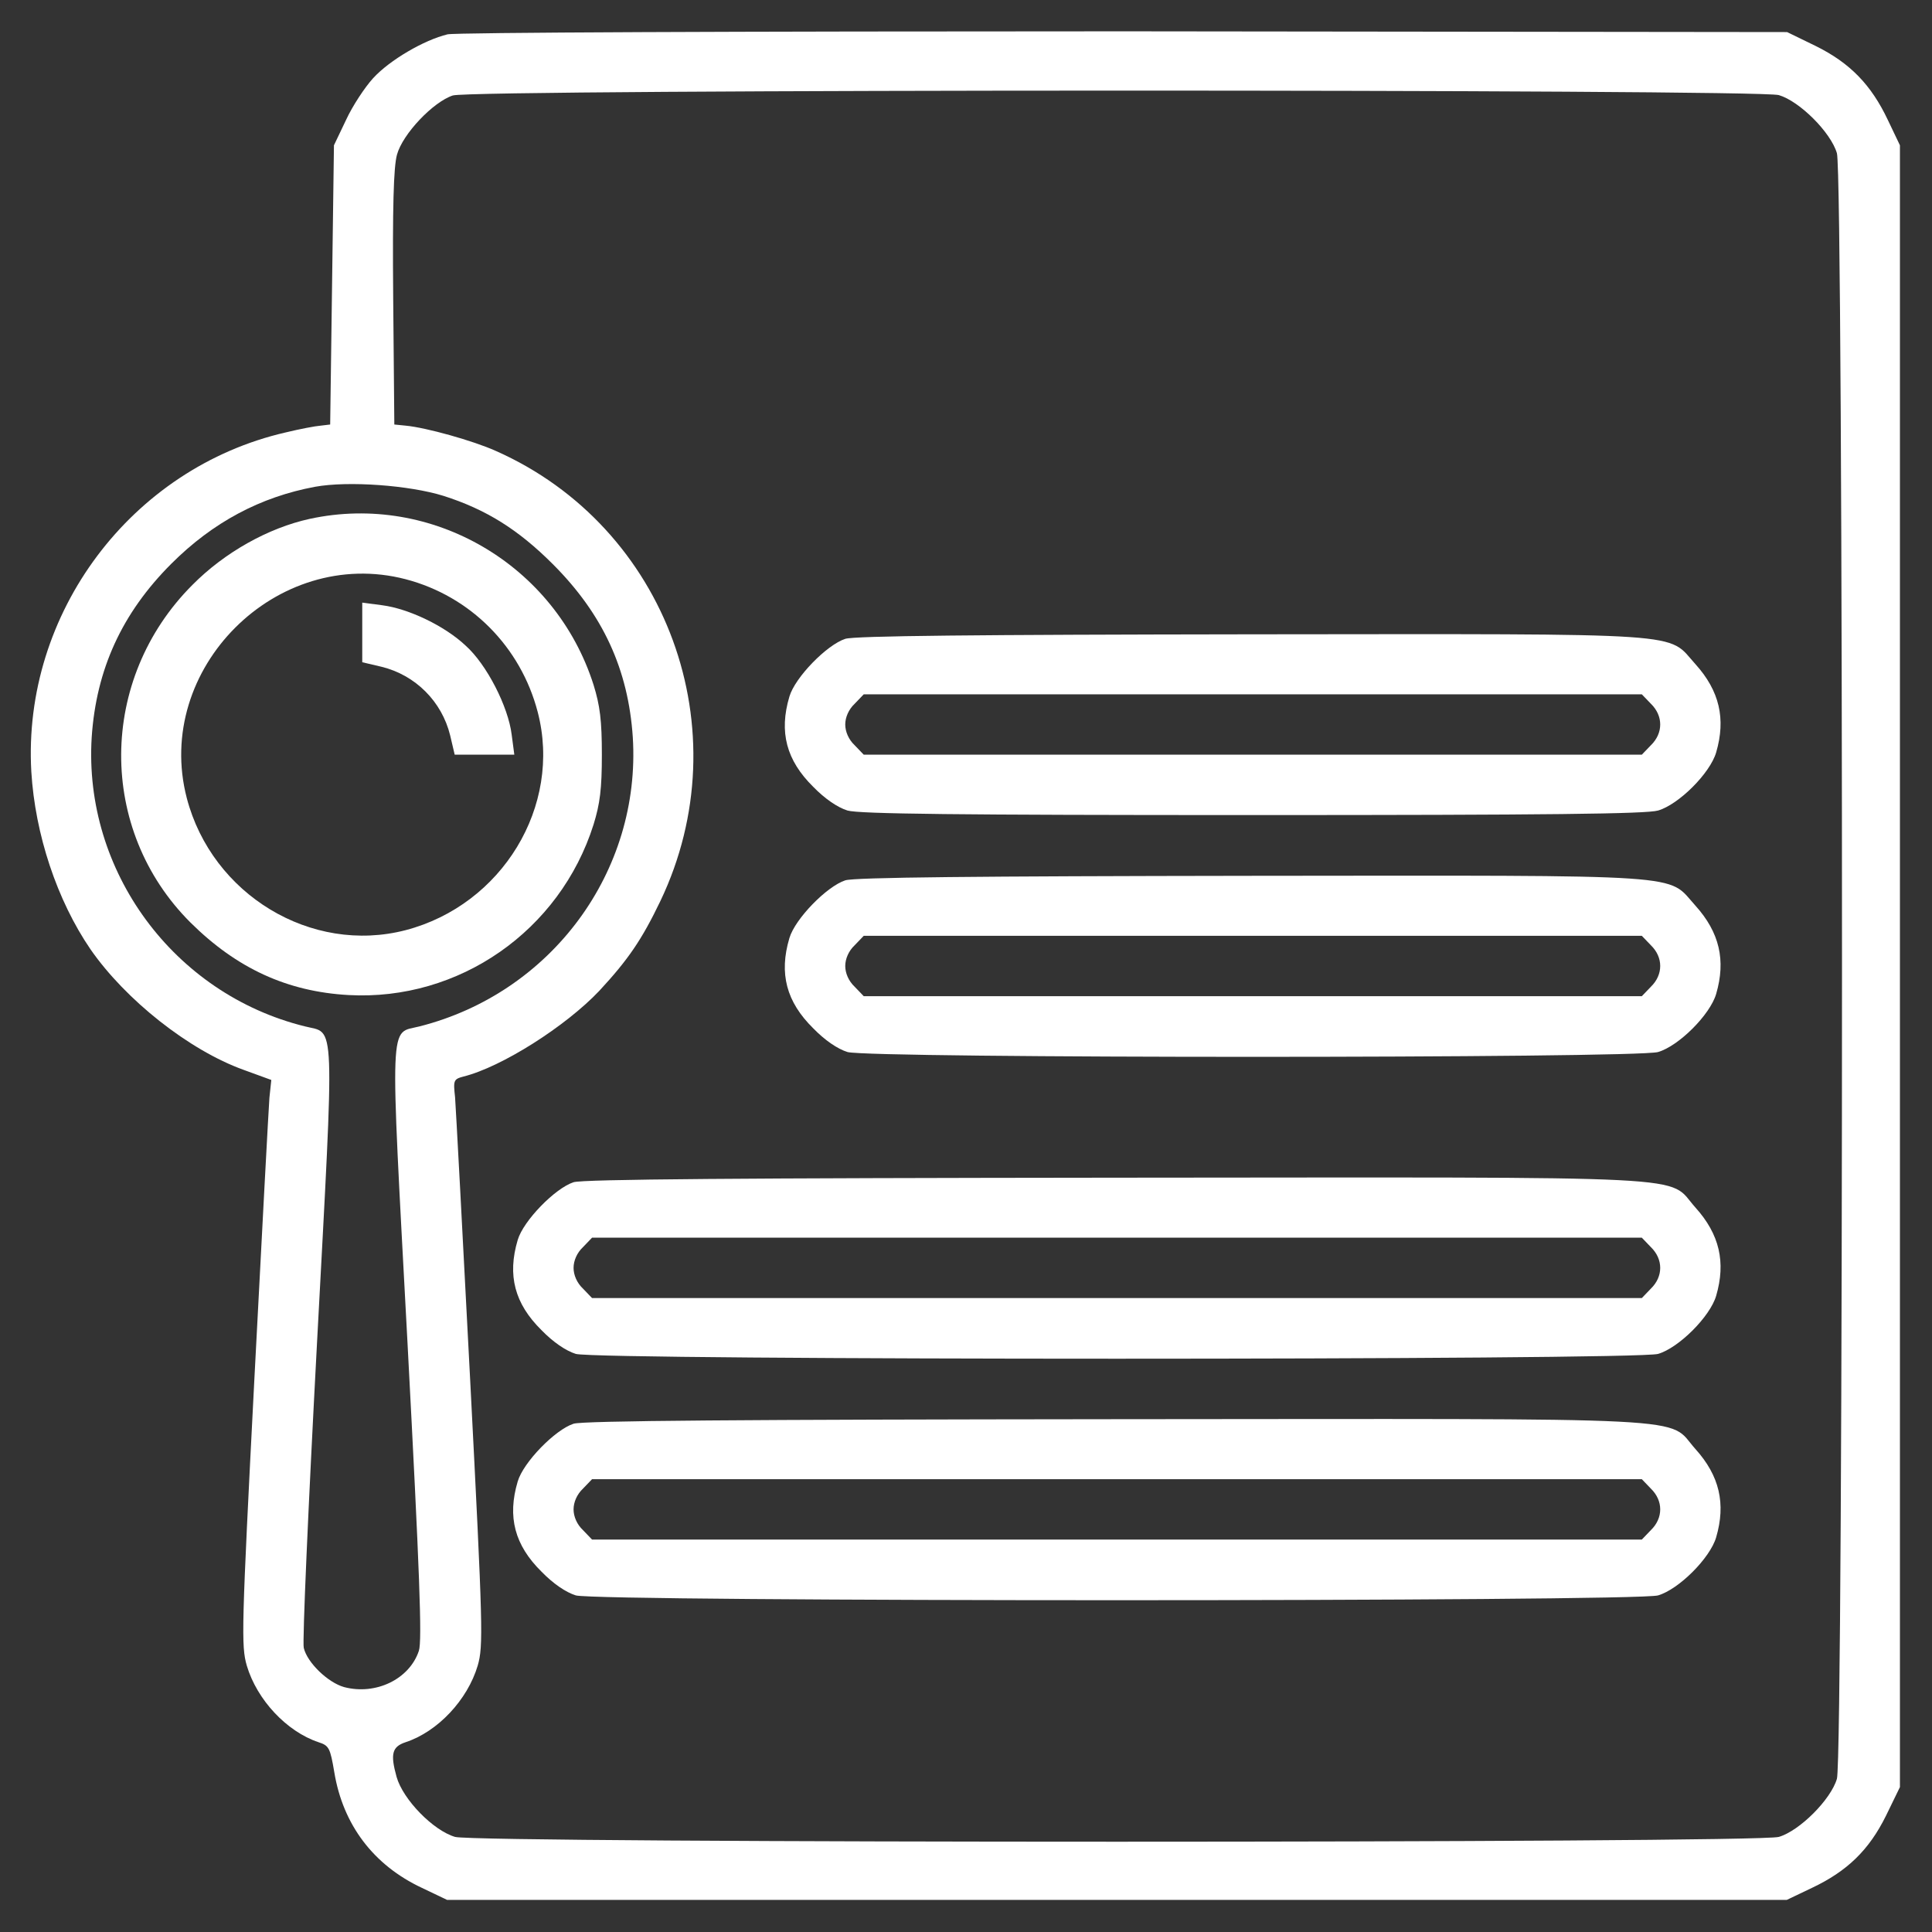 <?xml version="1.0" standalone="no"?>
<!DOCTYPE svg PUBLIC "-//W3C//DTD SVG 20010904//EN"
 "http://www.w3.org/TR/2001/REC-SVG-20010904/DTD/svg10.dtd">
<svg version="1.0" xmlns="http://www.w3.org/2000/svg"
 width="512pt" height="512pt" viewBox="0 0 512 512"
 preserveAspectRatio="xMidYMid meet">

<rect x="0" y="0" width="512" height="512" fill="#333333" stroke="none"/>

<g transform="translate(0,512) scale(0.1,-0.1)"
fill="#ffffff" stroke="none">
<path d="M1186 5029 c-62 -15 -153 -68 -197 -116 -22 -24 -55 -74 -72 -111
l-32 -67 -5 -370 -5 -370 -25 -3 c-14 -1 -56 -9 -93 -18 -409 -94 -698 -479
-674 -899 10 -166 68 -341 157 -471 93 -134 261 -267 405 -319 l74 -27 -5 -47
c-2 -25 -20 -362 -40 -748 -34 -660 -35 -705 -20 -757 27 -91 106 -175 190
-203 28 -9 31 -15 42 -80 23 -139 104 -246 232 -306 l67 -32 1775 0 1775 0 67
32 c93 44 151 100 196 191 l37 76 0 2175 0 2176 -32 67 c-44 93 -100 151 -191
196 l-76 37 -1755 2 c-1038 0 -1772 -3 -1795 -8z m3528 -161 c55 -16 138 -99
154 -154 18 -60 18 -4248 0 -4308 -16 -55 -99 -138 -154 -154 -60 -17 -3448
-17 -3508 0 -58 17 -138 99 -155 159 -17 61 -12 80 24 92 85 28 164 112 191
203 15 52 14 97 -20 757 -20 386 -38 723 -40 749 -5 45 -4 48 22 55 101 25
271 133 360 227 77 83 113 136 162 238 216 452 18 992 -436 1193 -60 27 -185
62 -239 67 l-30 3 -3 335 c-2 242 1 347 10 380 15 55 96 140 148 157 53 17
3458 17 3514 1z m-3539 -1062 c113 -36 198 -89 290 -181 133 -133 200 -279
212 -459 22 -355 -215 -677 -565 -766 -81 -21 -79 40 -32 -840 32 -606 39
-789 30 -815 -25 -75 -114 -118 -198 -96 -43 12 -98 65 -107 104 -4 13 12 375
35 806 47 881 49 820 -32 841 -348 86 -587 412 -565 766 12 180 80 329 211
460 110 110 236 177 381 204 88 16 250 4 340 -24z"/>
<path d="M2240 3427 c-49 -16 -133 -102 -148 -153 -28 -94 -8 -169 63 -239 31
-32 65 -55 91 -63 31 -9 292 -12 1074 -12 782 0 1043 3 1074 12 55 16 138 99
154 154 26 89 9 163 -55 234 -77 85 3 80 -1177 79 -729 -1 -1052 -4 -1076 -12z
m2135 -172 c33 -32 33 -78 0 -110 l-24 -25 -1031 0 -1031 0 -24 25 c-16 15
-25 36 -25 55 0 19 9 40 25 55 l24 25 1031 0 1031 0 24 -25z"/>
<path d="M2240 2787 c-49 -16 -133 -102 -148 -153 -28 -94 -8 -169 63 -239 31
-32 65 -55 91 -63 60 -17 2088 -17 2148 0 55 16 138 99 154 154 26 89 9 163
-55 234 -77 85 3 80 -1177 79 -729 -1 -1052 -4 -1076 -12z m2135 -172 c33 -32
33 -78 0 -110 l-24 -25 -1031 0 -1031 0 -24 25 c-16 15 -25 36 -25 55 0 19 9
40 25 55 l24 25 1031 0 1031 0 24 -25z"/>
<path d="M1520 1987 c-49 -16 -133 -102 -148 -153 -28 -94 -8 -169 63 -239 31
-32 65 -55 91 -63 60 -17 2808 -17 2868 0 55 16 138 99 154 154 26 89 9 163
-55 234 -78 87 47 80 -1537 79 -991 -1 -1411 -4 -1436 -12z m2855 -172 c33
-32 33 -78 0 -110 l-24 -25 -1391 0 -1391 0 -24 25 c-16 15 -25 36 -25 55 0
19 9 40 25 55 l24 25 1391 0 1391 0 24 -25z"/>
<path d="M1520 1347 c-49 -16 -133 -102 -148 -153 -28 -94 -8 -169 63 -239 31
-32 65 -55 91 -63 60 -17 2808 -17 2868 0 55 16 138 99 154 154 26 89 9 163
-55 234 -78 87 47 80 -1537 79 -991 -1 -1411 -4 -1436 -12z m2855 -172 c33
-32 33 -78 0 -110 l-24 -25 -1391 0 -1391 0 -24 25 c-16 15 -25 36 -25 55 0
19 9 40 25 55 l24 25 1391 0 1391 0 24 -25z"/>
<path d="M821 3745 c-110 -24 -226 -89 -311 -175 -250 -250 -252 -649 -5 -895
122 -121 256 -183 419 -192 292 -16 560 170 649 452 17 55 22 94 22 185 0 91
-5 130 -22 185 -101 318 -428 510 -752 440z m254 -160 c172 -45 305 -179 350
-352 65 -249 -94 -511 -350 -578 -250 -65 -513 94 -580 350 -89 342 238 669
580 580z"/>
<path d="M960 3444 l0 -79 51 -12 c90 -22 160 -92 182 -182 l12 -51 79 0 79 0
-7 53 c-9 74 -66 186 -122 236 -55 52 -151 98 -221 107 l-53 7 0 -79z"/>
</g>
</svg>
